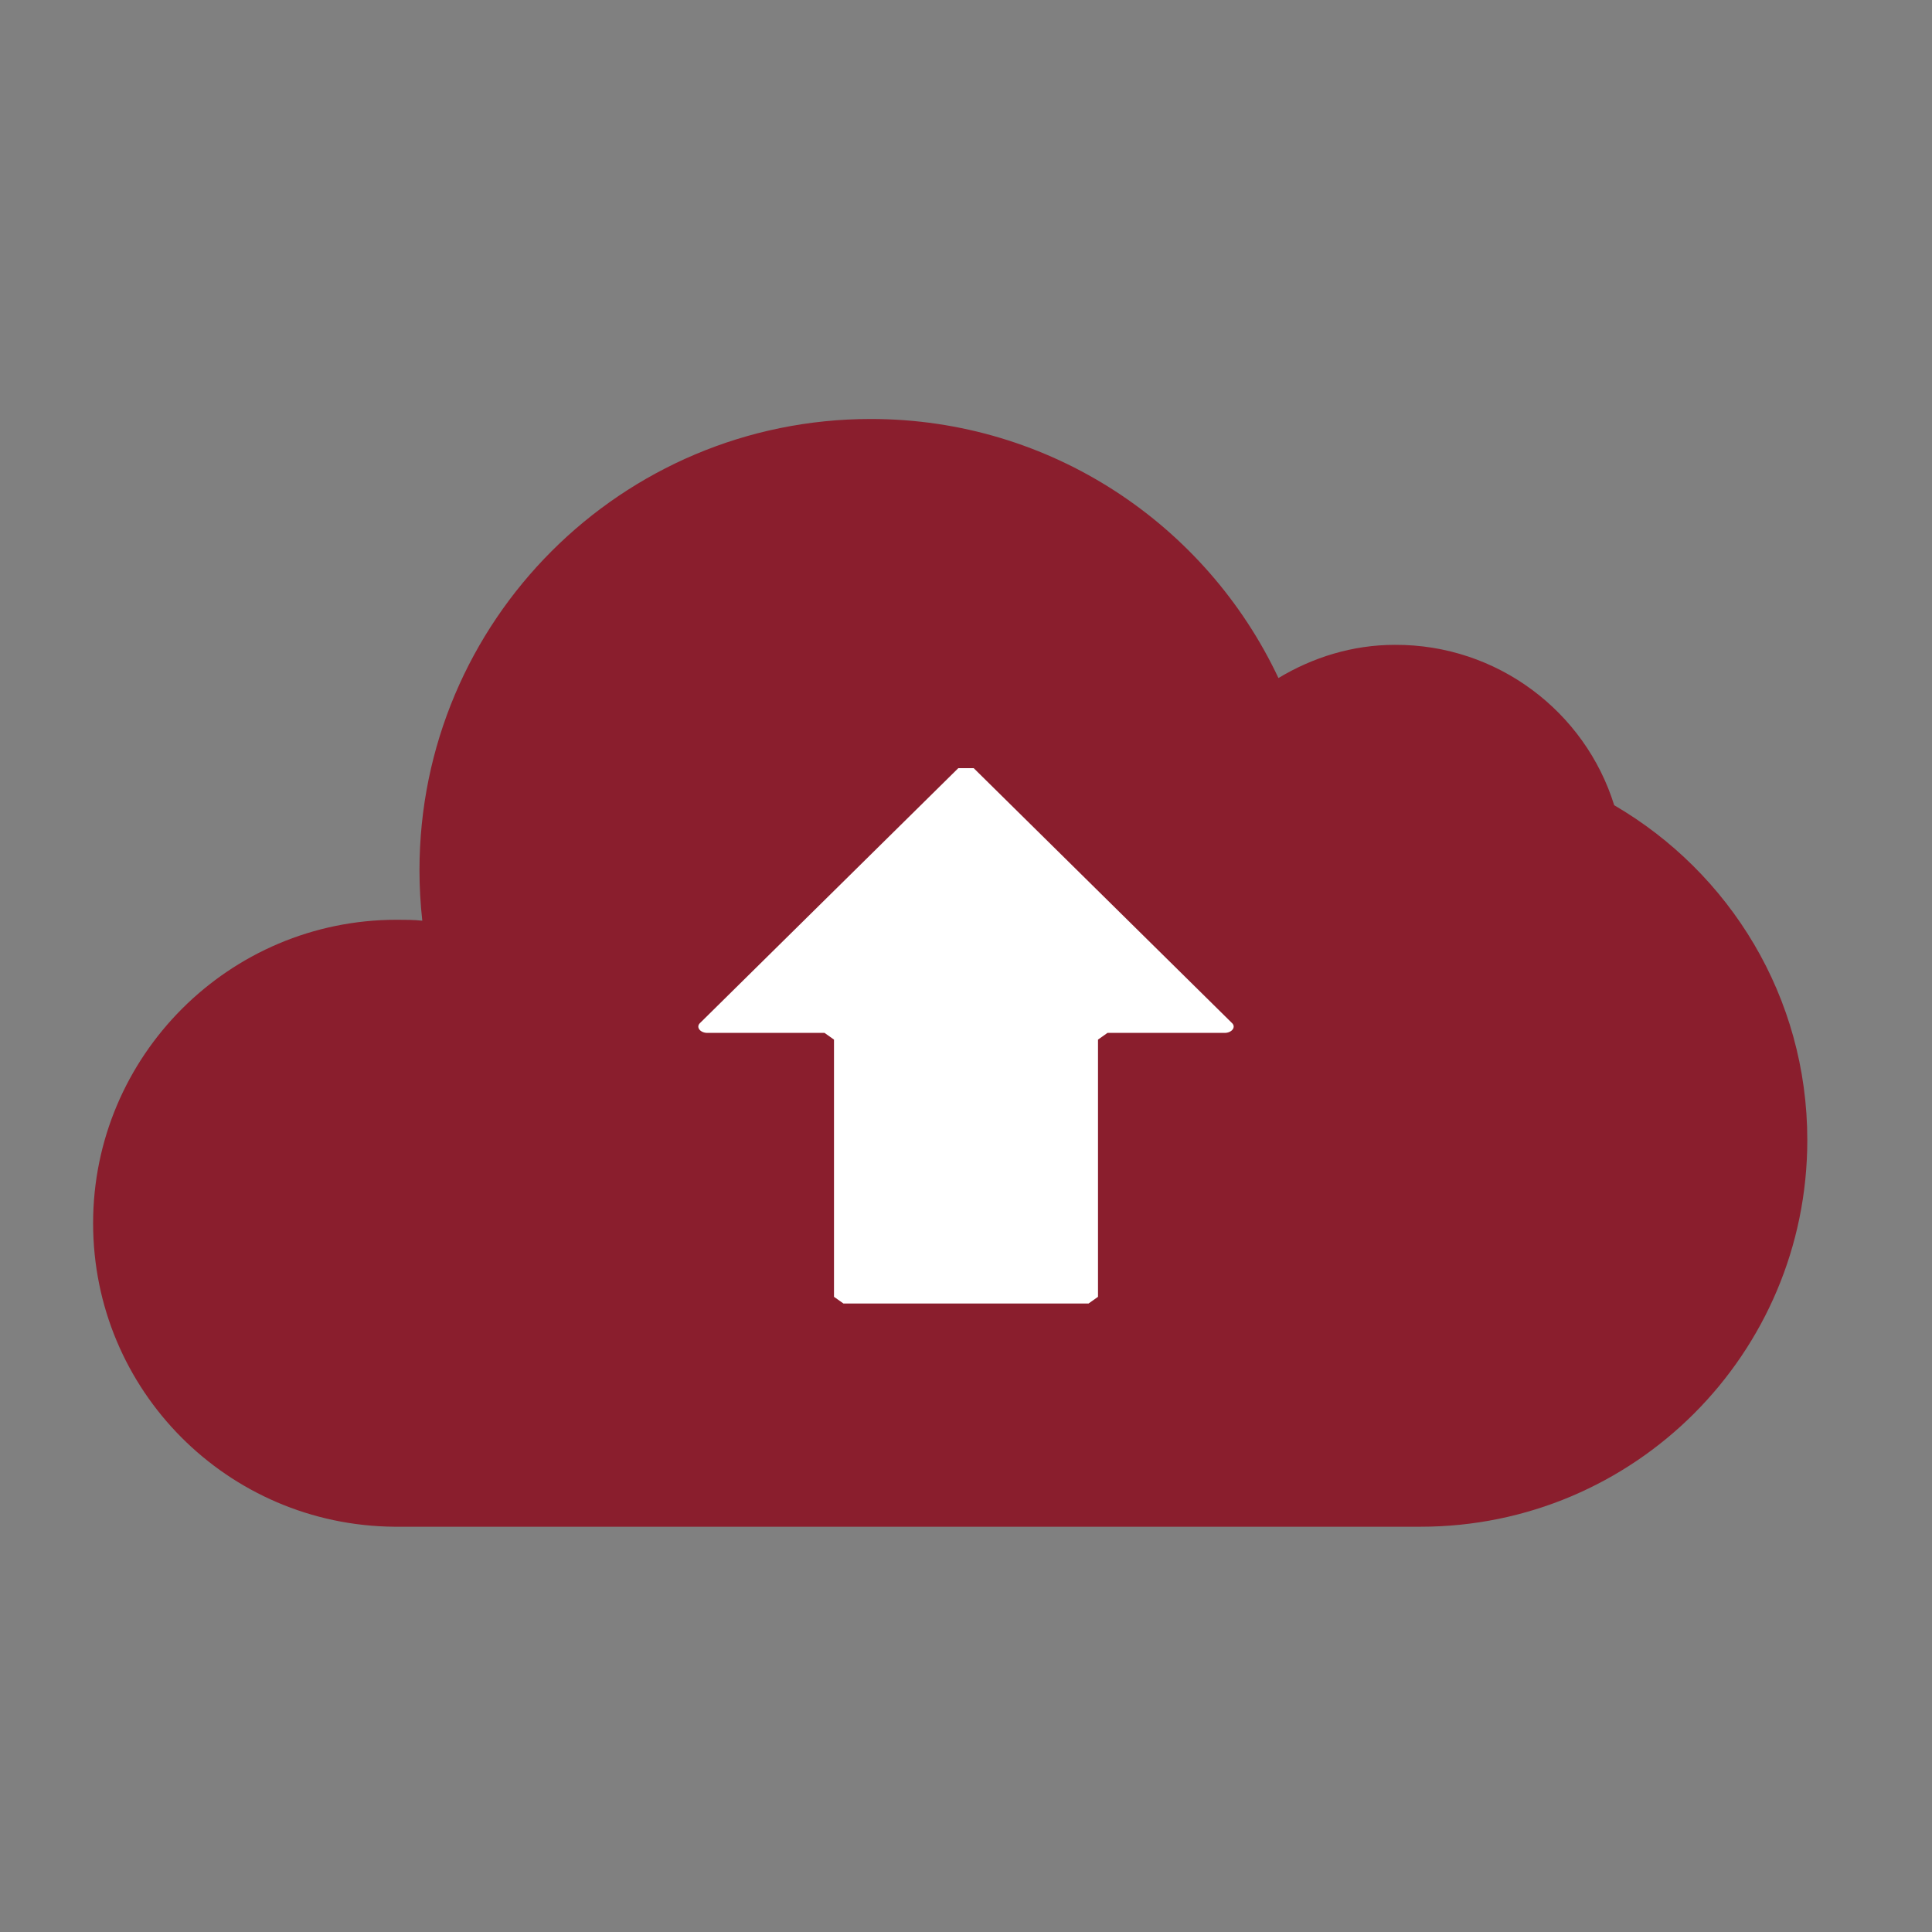 <svg width="83" height="83" viewBox="0 0 83 83" fill="none" xmlns="http://www.w3.org/2000/svg">
<rect x="0" y="0" width="83" height="83" fill="#808080" stroke="none"/>
<g id="Group 16815">
<g id="Group">
<path id="Vector" d="M61.01 65.589H61.03C70.21 65.589 77.643 58.156 77.643 48.976C77.643 42.829 74.308 37.485 69.347 34.593C68.101 30.575 64.325 27.683 59.925 27.703C58.097 27.703 56.39 28.245 54.923 29.129C51.83 22.56 45.161 18 37.407 18C26.7 18 18.021 26.678 18.021 37.385C18.021 38.108 18.062 38.831 18.142 39.554C17.78 39.514 17.419 39.514 17.037 39.514C9.846 39.514 4 45.36 4 52.552C4 59.743 9.785 65.528 16.937 65.589H61.01Z" fill="#8A1E2D"/>
<path id="Vector_2" d="M36.185 56H46.764L47.171 55.712V44.662L47.578 44.374H52.613C52.918 44.374 53.121 44.122 52.918 43.942L41.83 33H41.17L30.082 43.942C29.878 44.122 30.082 44.374 30.387 44.374H35.422L35.829 44.662V55.712L36.236 56H36.185Z" fill="white"/>
</g>
</g>
</svg>

